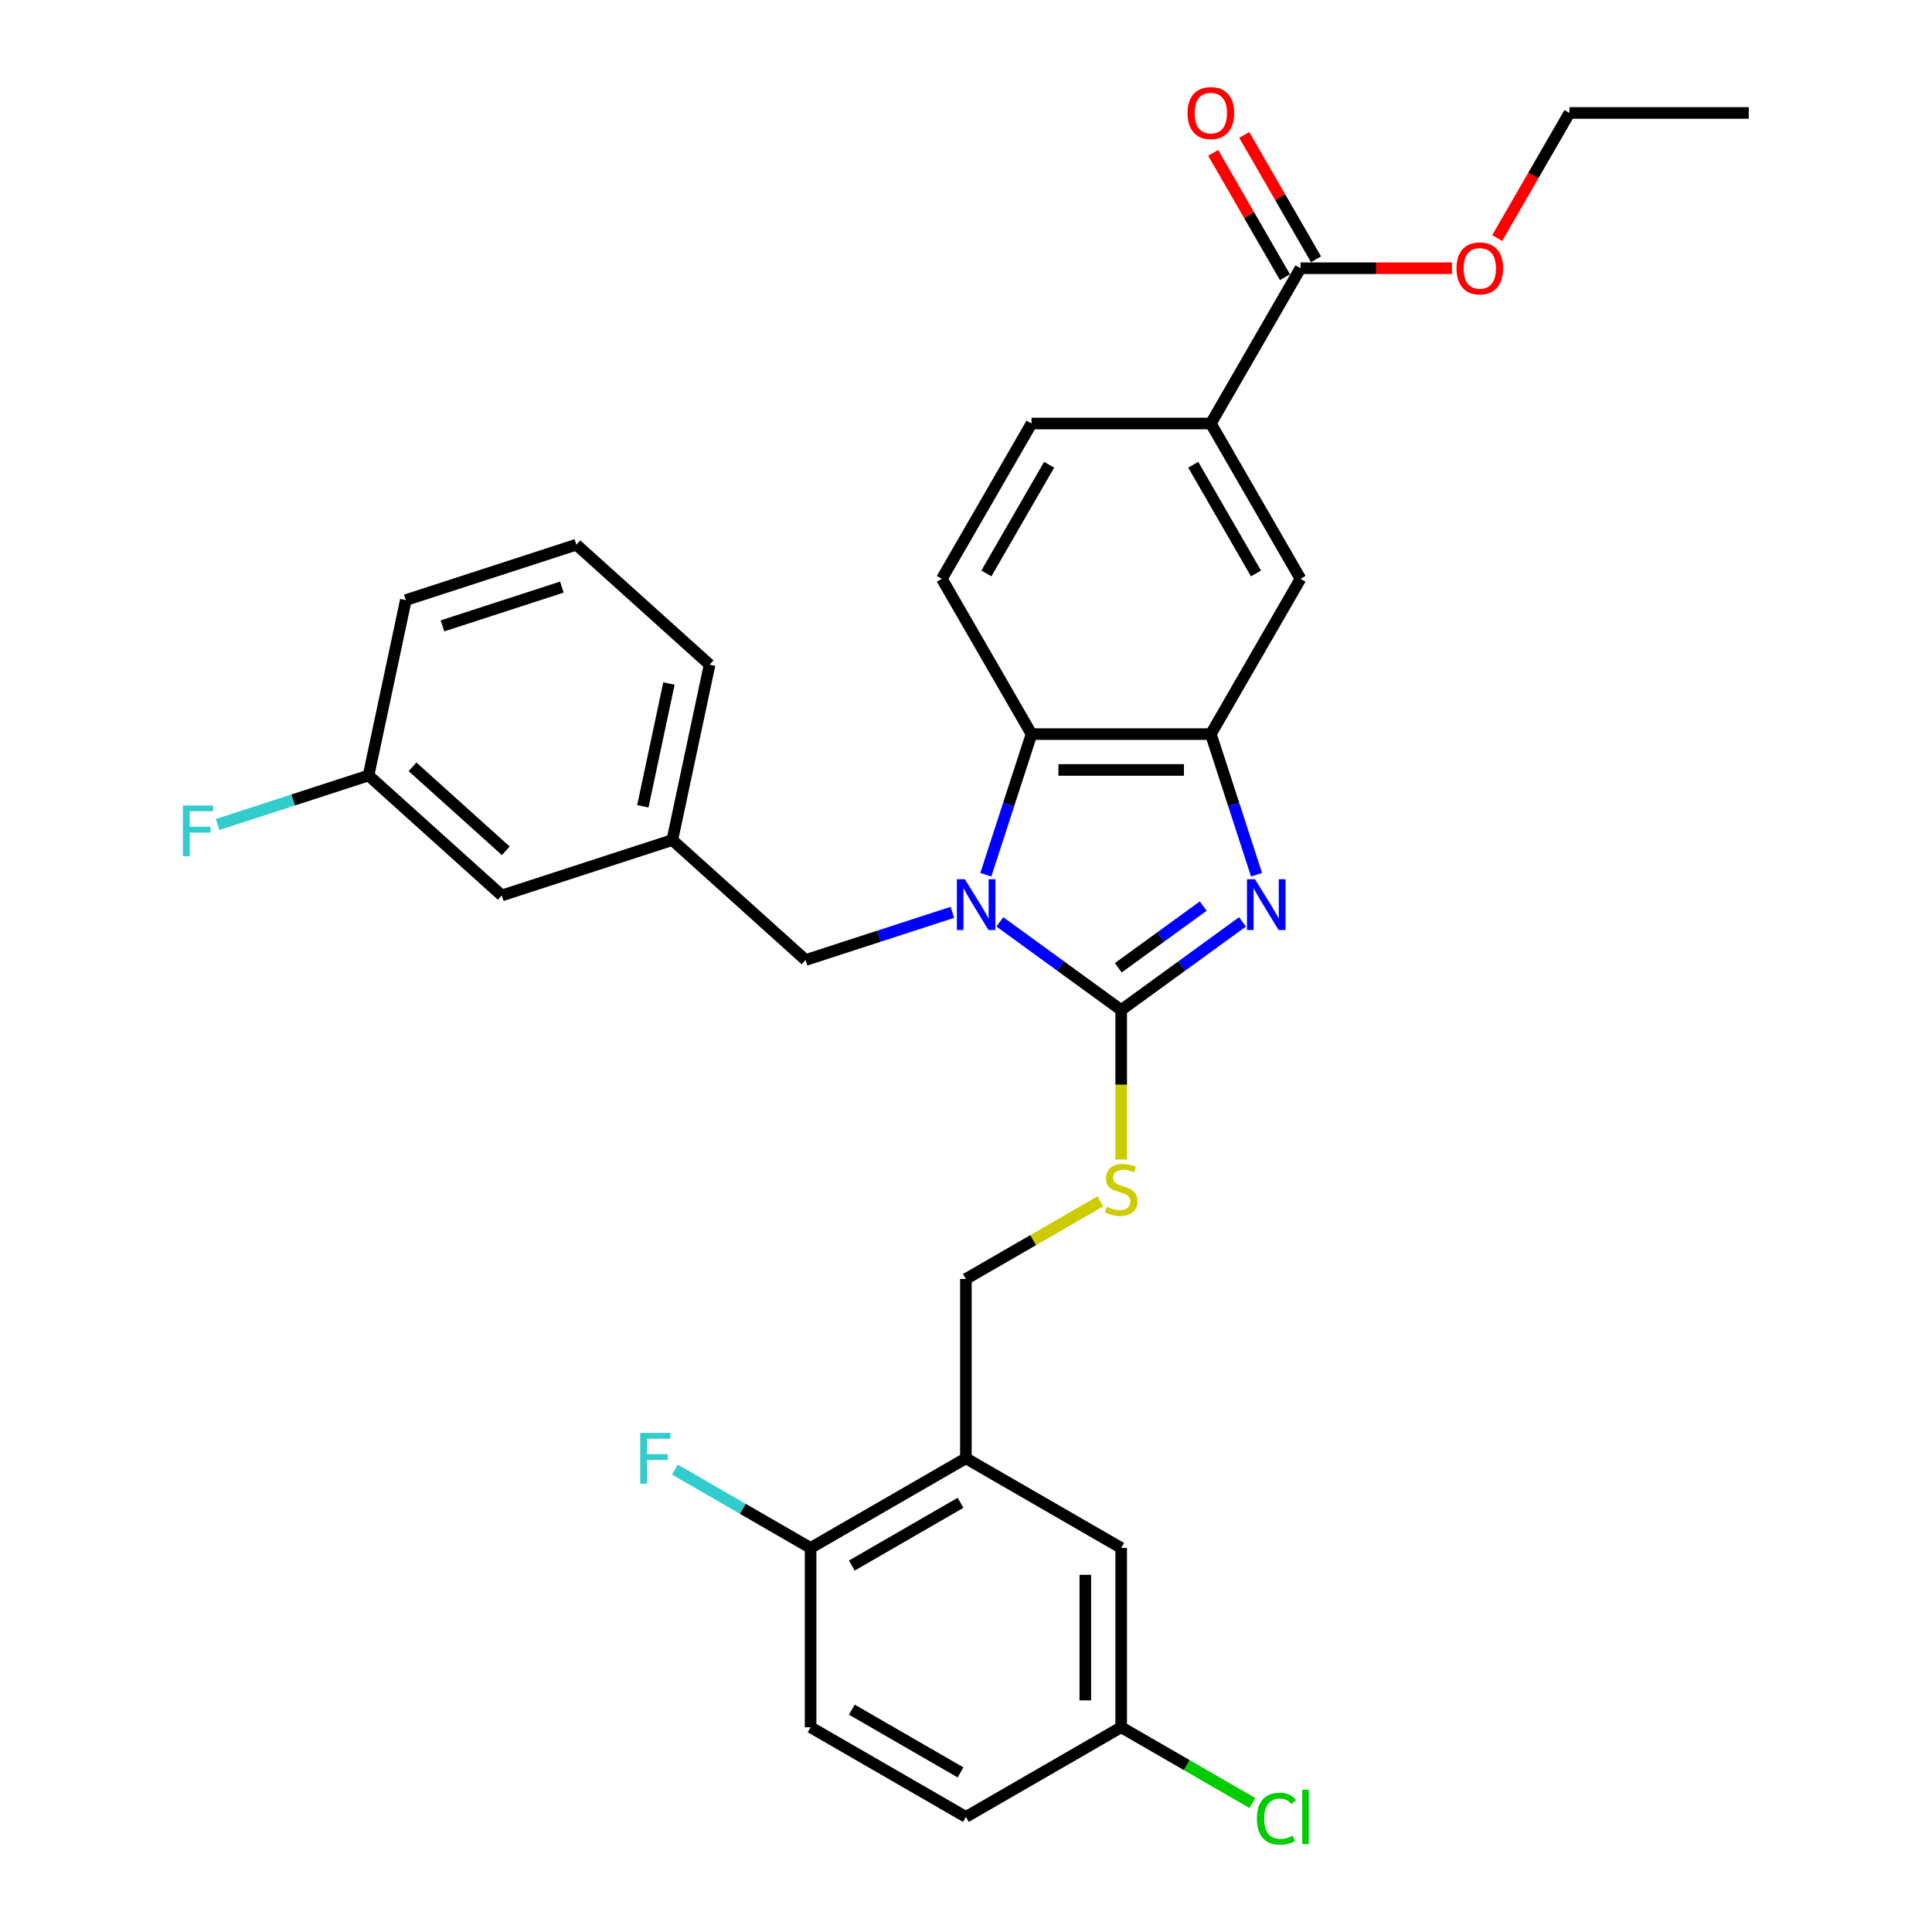 <?xml version='1.0' encoding='iso-8859-1'?>
<svg version='1.1' baseProfile='full'
              xmlns='http://www.w3.org/2000/svg'
                      xmlns:rdkit='http://www.rdkit.org/xml'
                      xmlns:xlink='http://www.w3.org/1999/xlink'
                  xml:space='preserve'
width='1000px' height='1000px' viewBox='0 0 1000 1000'>
<!-- END OF HEADER -->
<rect style='opacity:1.0;fill:#FFFFFF;stroke:none' width='1000' height='1000' x='0' y='0'> </rect>
<path class='bond-0' d='M 626.727,379.965 L 533.917,379.965' style='fill:none;fill-rule:evenodd;stroke:#000000;stroke-width:6px;stroke-linecap:butt;stroke-linejoin:miter;stroke-opacity:1' />
<path class='bond-0' d='M 612.805,398.527 L 547.838,398.527' style='fill:none;fill-rule:evenodd;stroke:#000000;stroke-width:6px;stroke-linecap:butt;stroke-linejoin:miter;stroke-opacity:1' />
<path class='bond-1' d='M 626.727,379.965 L 638.555,416.368' style='fill:none;fill-rule:evenodd;stroke:#000000;stroke-width:6px;stroke-linecap:butt;stroke-linejoin:miter;stroke-opacity:1' />
<path class='bond-1' d='M 638.555,416.368 L 650.383,452.77' style='fill:none;fill-rule:evenodd;stroke:#0000FF;stroke-width:6px;stroke-linecap:butt;stroke-linejoin:miter;stroke-opacity:1' />
<path class='bond-2' d='M 626.727,379.965 L 673.132,299.589' style='fill:none;fill-rule:evenodd;stroke:#000000;stroke-width:6px;stroke-linecap:butt;stroke-linejoin:miter;stroke-opacity:1' />
<path class='bond-3' d='M 533.917,379.965 L 522.089,416.368' style='fill:none;fill-rule:evenodd;stroke:#000000;stroke-width:6px;stroke-linecap:butt;stroke-linejoin:miter;stroke-opacity:1' />
<path class='bond-3' d='M 522.089,416.368 L 510.261,452.77' style='fill:none;fill-rule:evenodd;stroke:#0000FF;stroke-width:6px;stroke-linecap:butt;stroke-linejoin:miter;stroke-opacity:1' />
<path class='bond-4' d='M 533.917,379.965 L 487.511,299.589' style='fill:none;fill-rule:evenodd;stroke:#000000;stroke-width:6px;stroke-linecap:butt;stroke-linejoin:miter;stroke-opacity:1' />
<path class='bond-5' d='M 517.525,477.16 L 548.923,499.973' style='fill:none;fill-rule:evenodd;stroke:#0000FF;stroke-width:6px;stroke-linecap:butt;stroke-linejoin:miter;stroke-opacity:1' />
<path class='bond-5' d='M 548.923,499.973 L 580.322,522.785' style='fill:none;fill-rule:evenodd;stroke:#000000;stroke-width:6px;stroke-linecap:butt;stroke-linejoin:miter;stroke-opacity:1' />
<path class='bond-6' d='M 492.949,472.225 L 454.959,484.569' style='fill:none;fill-rule:evenodd;stroke:#0000FF;stroke-width:6px;stroke-linecap:butt;stroke-linejoin:miter;stroke-opacity:1' />
<path class='bond-6' d='M 454.959,484.569 L 416.969,496.913' style='fill:none;fill-rule:evenodd;stroke:#000000;stroke-width:6px;stroke-linecap:butt;stroke-linejoin:miter;stroke-opacity:1' />
<path class='bond-7' d='M 580.322,522.785 L 611.72,499.973' style='fill:none;fill-rule:evenodd;stroke:#000000;stroke-width:6px;stroke-linecap:butt;stroke-linejoin:miter;stroke-opacity:1' />
<path class='bond-7' d='M 611.72,499.973 L 643.118,477.16' style='fill:none;fill-rule:evenodd;stroke:#0000FF;stroke-width:6px;stroke-linecap:butt;stroke-linejoin:miter;stroke-opacity:1' />
<path class='bond-7' d='M 578.831,500.924 L 600.81,484.956' style='fill:none;fill-rule:evenodd;stroke:#000000;stroke-width:6px;stroke-linecap:butt;stroke-linejoin:miter;stroke-opacity:1' />
<path class='bond-7' d='M 600.81,484.956 L 622.788,468.987' style='fill:none;fill-rule:evenodd;stroke:#0000FF;stroke-width:6px;stroke-linecap:butt;stroke-linejoin:miter;stroke-opacity:1' />
<path class='bond-8' d='M 580.322,522.785 L 580.322,561.478' style='fill:none;fill-rule:evenodd;stroke:#000000;stroke-width:6px;stroke-linecap:butt;stroke-linejoin:miter;stroke-opacity:1' />
<path class='bond-8' d='M 580.322,561.478 L 580.322,600.17' style='fill:none;fill-rule:evenodd;stroke:#CCCC00;stroke-width:6px;stroke-linecap:butt;stroke-linejoin:miter;stroke-opacity:1' />
<path class='bond-9' d='M 569.574,621.8 L 534.76,641.9' style='fill:none;fill-rule:evenodd;stroke:#CCCC00;stroke-width:6px;stroke-linecap:butt;stroke-linejoin:miter;stroke-opacity:1' />
<path class='bond-9' d='M 534.76,641.9 L 499.946,662' style='fill:none;fill-rule:evenodd;stroke:#000000;stroke-width:6px;stroke-linecap:butt;stroke-linejoin:miter;stroke-opacity:1' />
<path class='bond-10' d='M 499.946,662 L 499.946,754.81' style='fill:none;fill-rule:evenodd;stroke:#000000;stroke-width:6px;stroke-linecap:butt;stroke-linejoin:miter;stroke-opacity:1' />
<path class='bond-11' d='M 673.132,299.589 L 626.727,219.213' style='fill:none;fill-rule:evenodd;stroke:#000000;stroke-width:6px;stroke-linecap:butt;stroke-linejoin:miter;stroke-opacity:1' />
<path class='bond-11' d='M 650.096,296.814 L 617.612,240.551' style='fill:none;fill-rule:evenodd;stroke:#000000;stroke-width:6px;stroke-linecap:butt;stroke-linejoin:miter;stroke-opacity:1' />
<path class='bond-12' d='M 626.727,219.213 L 533.917,219.213' style='fill:none;fill-rule:evenodd;stroke:#000000;stroke-width:6px;stroke-linecap:butt;stroke-linejoin:miter;stroke-opacity:1' />
<path class='bond-13' d='M 626.727,219.213 L 673.132,138.837' style='fill:none;fill-rule:evenodd;stroke:#000000;stroke-width:6px;stroke-linecap:butt;stroke-linejoin:miter;stroke-opacity:1' />
<path class='bond-14' d='M 533.917,219.213 L 487.511,299.589' style='fill:none;fill-rule:evenodd;stroke:#000000;stroke-width:6px;stroke-linecap:butt;stroke-linejoin:miter;stroke-opacity:1' />
<path class='bond-14' d='M 543.031,240.551 L 510.547,296.814' style='fill:none;fill-rule:evenodd;stroke:#000000;stroke-width:6px;stroke-linecap:butt;stroke-linejoin:miter;stroke-opacity:1' />
<path class='bond-15' d='M 673.132,138.837 L 712.344,138.837' style='fill:none;fill-rule:evenodd;stroke:#000000;stroke-width:6px;stroke-linecap:butt;stroke-linejoin:miter;stroke-opacity:1' />
<path class='bond-15' d='M 712.344,138.837 L 751.556,138.837' style='fill:none;fill-rule:evenodd;stroke:#FF0000;stroke-width:6px;stroke-linecap:butt;stroke-linejoin:miter;stroke-opacity:1' />
<path class='bond-16' d='M 681.169,134.197 L 662.591,102.018' style='fill:none;fill-rule:evenodd;stroke:#000000;stroke-width:6px;stroke-linecap:butt;stroke-linejoin:miter;stroke-opacity:1' />
<path class='bond-16' d='M 662.591,102.018 L 644.013,69.84' style='fill:none;fill-rule:evenodd;stroke:#FF0000;stroke-width:6px;stroke-linecap:butt;stroke-linejoin:miter;stroke-opacity:1' />
<path class='bond-16' d='M 665.094,143.478 L 646.516,111.299' style='fill:none;fill-rule:evenodd;stroke:#000000;stroke-width:6px;stroke-linecap:butt;stroke-linejoin:miter;stroke-opacity:1' />
<path class='bond-16' d='M 646.516,111.299 L 627.938,79.121' style='fill:none;fill-rule:evenodd;stroke:#FF0000;stroke-width:6px;stroke-linecap:butt;stroke-linejoin:miter;stroke-opacity:1' />
<path class='bond-17' d='M 774.955,123.227 L 793.651,90.844' style='fill:none;fill-rule:evenodd;stroke:#FF0000;stroke-width:6px;stroke-linecap:butt;stroke-linejoin:miter;stroke-opacity:1' />
<path class='bond-17' d='M 793.651,90.844 L 812.347,58.462' style='fill:none;fill-rule:evenodd;stroke:#000000;stroke-width:6px;stroke-linecap:butt;stroke-linejoin:miter;stroke-opacity:1' />
<path class='bond-18' d='M 812.347,58.462 L 905.157,58.462' style='fill:none;fill-rule:evenodd;stroke:#000000;stroke-width:6px;stroke-linecap:butt;stroke-linejoin:miter;stroke-opacity:1' />
<path class='bond-19' d='M 499.946,754.81 L 419.57,801.215' style='fill:none;fill-rule:evenodd;stroke:#000000;stroke-width:6px;stroke-linecap:butt;stroke-linejoin:miter;stroke-opacity:1' />
<path class='bond-19' d='M 497.17,777.846 L 440.907,810.33' style='fill:none;fill-rule:evenodd;stroke:#000000;stroke-width:6px;stroke-linecap:butt;stroke-linejoin:miter;stroke-opacity:1' />
<path class='bond-20' d='M 499.946,754.81 L 580.322,801.215' style='fill:none;fill-rule:evenodd;stroke:#000000;stroke-width:6px;stroke-linecap:butt;stroke-linejoin:miter;stroke-opacity:1' />
<path class='bond-21' d='M 416.969,496.913 L 347.998,434.81' style='fill:none;fill-rule:evenodd;stroke:#000000;stroke-width:6px;stroke-linecap:butt;stroke-linejoin:miter;stroke-opacity:1' />
<path class='bond-22' d='M 347.998,434.81 L 367.294,344.029' style='fill:none;fill-rule:evenodd;stroke:#000000;stroke-width:6px;stroke-linecap:butt;stroke-linejoin:miter;stroke-opacity:1' />
<path class='bond-22' d='M 332.736,417.334 L 346.243,353.787' style='fill:none;fill-rule:evenodd;stroke:#000000;stroke-width:6px;stroke-linecap:butt;stroke-linejoin:miter;stroke-opacity:1' />
<path class='bond-23' d='M 347.998,434.81 L 259.73,463.49' style='fill:none;fill-rule:evenodd;stroke:#000000;stroke-width:6px;stroke-linecap:butt;stroke-linejoin:miter;stroke-opacity:1' />
<path class='bond-24' d='M 367.294,344.029 L 298.323,281.926' style='fill:none;fill-rule:evenodd;stroke:#000000;stroke-width:6px;stroke-linecap:butt;stroke-linejoin:miter;stroke-opacity:1' />
<path class='bond-25' d='M 298.323,281.926 L 210.055,310.606' style='fill:none;fill-rule:evenodd;stroke:#000000;stroke-width:6px;stroke-linecap:butt;stroke-linejoin:miter;stroke-opacity:1' />
<path class='bond-25' d='M 290.818,303.882 L 229.031,323.958' style='fill:none;fill-rule:evenodd;stroke:#000000;stroke-width:6px;stroke-linecap:butt;stroke-linejoin:miter;stroke-opacity:1' />
<path class='bond-26' d='M 210.055,310.606 L 190.759,401.388' style='fill:none;fill-rule:evenodd;stroke:#000000;stroke-width:6px;stroke-linecap:butt;stroke-linejoin:miter;stroke-opacity:1' />
<path class='bond-27' d='M 190.759,401.388 L 259.73,463.49' style='fill:none;fill-rule:evenodd;stroke:#000000;stroke-width:6px;stroke-linecap:butt;stroke-linejoin:miter;stroke-opacity:1' />
<path class='bond-27' d='M 213.525,396.909 L 261.805,440.381' style='fill:none;fill-rule:evenodd;stroke:#000000;stroke-width:6px;stroke-linecap:butt;stroke-linejoin:miter;stroke-opacity:1' />
<path class='bond-28' d='M 190.759,401.388 L 151.692,414.082' style='fill:none;fill-rule:evenodd;stroke:#000000;stroke-width:6px;stroke-linecap:butt;stroke-linejoin:miter;stroke-opacity:1' />
<path class='bond-28' d='M 151.692,414.082 L 112.626,426.775' style='fill:none;fill-rule:evenodd;stroke:#33CCCC;stroke-width:6px;stroke-linecap:butt;stroke-linejoin:miter;stroke-opacity:1' />
<path class='bond-29' d='M 419.57,801.215 L 419.57,894.025' style='fill:none;fill-rule:evenodd;stroke:#000000;stroke-width:6px;stroke-linecap:butt;stroke-linejoin:miter;stroke-opacity:1' />
<path class='bond-30' d='M 419.57,801.215 L 384.449,780.938' style='fill:none;fill-rule:evenodd;stroke:#000000;stroke-width:6px;stroke-linecap:butt;stroke-linejoin:miter;stroke-opacity:1' />
<path class='bond-30' d='M 384.449,780.938 L 349.329,760.662' style='fill:none;fill-rule:evenodd;stroke:#33CCCC;stroke-width:6px;stroke-linecap:butt;stroke-linejoin:miter;stroke-opacity:1' />
<path class='bond-31' d='M 580.322,801.215 L 580.322,894.025' style='fill:none;fill-rule:evenodd;stroke:#000000;stroke-width:6px;stroke-linecap:butt;stroke-linejoin:miter;stroke-opacity:1' />
<path class='bond-31' d='M 561.76,815.137 L 561.76,880.104' style='fill:none;fill-rule:evenodd;stroke:#000000;stroke-width:6px;stroke-linecap:butt;stroke-linejoin:miter;stroke-opacity:1' />
<path class='bond-32' d='M 419.57,894.025 L 499.946,940.43' style='fill:none;fill-rule:evenodd;stroke:#000000;stroke-width:6px;stroke-linecap:butt;stroke-linejoin:miter;stroke-opacity:1' />
<path class='bond-32' d='M 440.907,884.911 L 497.17,917.394' style='fill:none;fill-rule:evenodd;stroke:#000000;stroke-width:6px;stroke-linecap:butt;stroke-linejoin:miter;stroke-opacity:1' />
<path class='bond-33' d='M 580.322,894.025 L 614.282,913.632' style='fill:none;fill-rule:evenodd;stroke:#000000;stroke-width:6px;stroke-linecap:butt;stroke-linejoin:miter;stroke-opacity:1' />
<path class='bond-33' d='M 614.282,913.632 L 648.242,933.239' style='fill:none;fill-rule:evenodd;stroke:#00CC00;stroke-width:6px;stroke-linecap:butt;stroke-linejoin:miter;stroke-opacity:1' />
<path class='bond-34' d='M 580.322,894.025 L 499.946,940.43' style='fill:none;fill-rule:evenodd;stroke:#000000;stroke-width:6px;stroke-linecap:butt;stroke-linejoin:miter;stroke-opacity:1' />
<path  class='atom-2' d='M 499.427 455.091
L 508.039 469.012
Q 508.893 470.386, 510.267 472.873
Q 511.641 475.36, 511.715 475.509
L 511.715 455.091
L 515.204 455.091
L 515.204 481.375
L 511.603 481.375
L 502.36 466.154
Q 501.283 464.372, 500.132 462.33
Q 499.018 460.288, 498.684 459.657
L 498.684 481.375
L 495.269 481.375
L 495.269 455.091
L 499.427 455.091
' fill='#0000FF'/>
<path  class='atom-4' d='M 649.597 455.091
L 658.209 469.012
Q 659.063 470.386, 660.437 472.873
Q 661.81 475.36, 661.885 475.509
L 661.885 455.091
L 665.374 455.091
L 665.374 481.375
L 661.773 481.375
L 652.529 466.154
Q 651.453 464.372, 650.302 462.33
Q 649.188 460.288, 648.854 459.657
L 648.854 481.375
L 645.439 481.375
L 645.439 455.091
L 649.597 455.091
' fill='#0000FF'/>
<path  class='atom-5' d='M 572.897 624.616
Q 573.194 624.728, 574.419 625.247
Q 575.644 625.767, 576.98 626.101
Q 578.354 626.398, 579.69 626.398
Q 582.178 626.398, 583.626 625.21
Q 585.073 623.985, 585.073 621.869
Q 585.073 620.421, 584.331 619.53
Q 583.626 618.639, 582.512 618.157
Q 581.398 617.674, 579.542 617.117
Q 577.203 616.412, 575.792 615.744
Q 574.419 615.075, 573.416 613.665
Q 572.451 612.254, 572.451 609.878
Q 572.451 606.574, 574.679 604.532
Q 576.943 602.49, 581.398 602.49
Q 584.442 602.49, 587.895 603.938
L 587.041 606.797
Q 583.885 605.497, 581.51 605.497
Q 578.948 605.497, 577.537 606.574
Q 576.127 607.613, 576.164 609.433
Q 576.164 610.843, 576.869 611.697
Q 577.612 612.551, 578.651 613.034
Q 579.728 613.516, 581.51 614.073
Q 583.885 614.816, 585.296 615.558
Q 586.707 616.3, 587.709 617.823
Q 588.749 619.308, 588.749 621.869
Q 588.749 625.507, 586.299 627.475
Q 583.885 629.405, 579.839 629.405
Q 577.5 629.405, 575.718 628.886
Q 573.973 628.403, 571.894 627.549
L 572.897 624.616
' fill='#CCCC00'/>
<path  class='atom-12' d='M 753.876 138.912
Q 753.876 132.601, 756.995 129.074
Q 760.113 125.547, 765.942 125.547
Q 771.77 125.547, 774.889 129.074
Q 778.007 132.601, 778.007 138.912
Q 778.007 145.297, 774.851 148.935
Q 771.696 152.536, 765.942 152.536
Q 760.15 152.536, 756.995 148.935
Q 753.876 145.334, 753.876 138.912
M 765.942 149.566
Q 769.951 149.566, 772.104 146.893
Q 774.295 144.183, 774.295 138.912
Q 774.295 133.751, 772.104 131.153
Q 769.951 128.517, 765.942 128.517
Q 761.932 128.517, 759.742 131.116
Q 757.589 133.714, 757.589 138.912
Q 757.589 144.22, 759.742 146.893
Q 761.932 149.566, 765.942 149.566
' fill='#FF0000'/>
<path  class='atom-13' d='M 614.661 58.536
Q 614.661 52.225, 617.78 48.698
Q 620.898 45.171, 626.727 45.171
Q 632.555 45.171, 635.673 48.698
Q 638.792 52.225, 638.792 58.536
Q 638.792 64.921, 635.636 68.559
Q 632.481 72.16, 626.727 72.16
Q 620.935 72.16, 617.78 68.559
Q 614.661 64.958, 614.661 58.536
M 626.727 69.19
Q 630.736 69.19, 632.889 66.517
Q 635.08 63.807, 635.08 58.536
Q 635.08 53.376, 632.889 50.777
Q 630.736 48.141, 626.727 48.141
Q 622.717 48.141, 620.527 50.74
Q 618.374 53.338, 618.374 58.536
Q 618.374 63.844, 620.527 66.517
Q 622.717 69.19, 626.727 69.19
' fill='#FF0000'/>
<path  class='atom-24' d='M 94.677 416.926
L 110.306 416.926
L 110.306 419.933
L 98.203 419.933
L 98.203 427.915
L 108.969 427.915
L 108.969 430.959
L 98.203 430.959
L 98.203 443.21
L 94.677 443.21
L 94.677 416.926
' fill='#33CCCC'/>
<path  class='atom-28' d='M 331.379 741.668
L 347.009 741.668
L 347.009 744.675
L 334.906 744.675
L 334.906 752.657
L 345.672 752.657
L 345.672 755.701
L 334.906 755.701
L 334.906 767.952
L 331.379 767.952
L 331.379 741.668
' fill='#33CCCC'/>
<path  class='atom-31' d='M 650.563 941.34
Q 650.563 934.806, 653.607 931.391
Q 656.688 927.938, 662.517 927.938
Q 667.937 927.938, 670.832 931.762
L 668.382 933.767
Q 666.266 930.982, 662.517 930.982
Q 658.544 930.982, 656.428 933.655
Q 654.349 936.291, 654.349 941.34
Q 654.349 946.537, 656.502 949.21
Q 658.693 951.883, 662.925 951.883
Q 665.821 951.883, 669.199 950.138
L 670.238 952.923
Q 668.865 953.814, 666.786 954.333
Q 664.707 954.853, 662.405 954.853
Q 656.688 954.853, 653.607 951.363
Q 650.563 947.874, 650.563 941.34
' fill='#00CC00'/>
<path  class='atom-31' d='M 674.025 926.342
L 677.44 926.342
L 677.44 954.519
L 674.025 954.519
L 674.025 926.342
' fill='#00CC00'/>
</svg>
